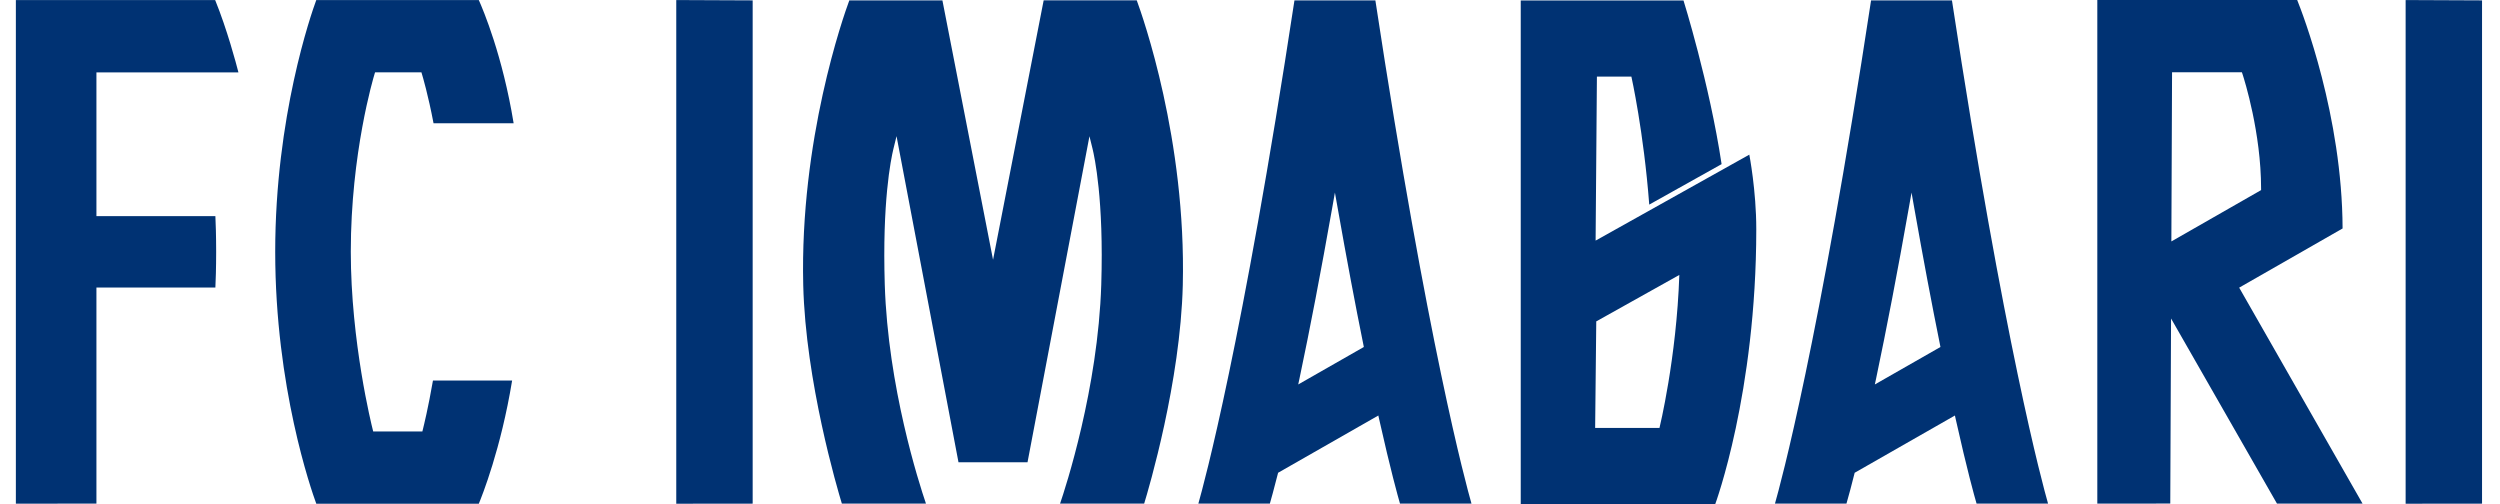 <svg xmlns="http://www.w3.org/2000/svg" width="119" height="24" viewBox="0 0 119 24" fill="none">
  <path d="M66.061 10.94H66.037V10.954H66.061V10.94Z" fill="black"/>
  <path d="M66.037 10.953C66.074 10.932 66.07 10.934 66.037 10.953Z" fill="#003273"/>
  <path d="M17.849 3.443H20.06L20.088 3.538C20.117 3.635 20.38 4.515 20.636 5.867H24.449C23.924 2.649 22.998 0.467 22.791 0.002H15.055C14.813 0.657 13.1 5.552 13.1 11.989C13.1 18.427 14.815 23.32 15.055 23.977H22.791C22.936 23.63 23.845 21.369 24.377 18.113H20.609C20.386 19.402 20.171 20.272 20.13 20.435L20.105 20.537H17.764L17.739 20.435C17.696 20.268 16.698 16.271 16.698 11.981C16.698 7.292 17.778 3.689 17.824 3.538L17.853 3.443H17.849Z" fill="#003273"/>
  <path d="M32.19 23.977L35.827 23.973V0.018L32.19 0.002V23.977Z" fill="#003273"/>
  <path d="M49.678 0.019L47.269 12.366L44.859 0.019H40.427C40.144 0.783 38.069 6.66 38.234 13.567C38.344 18.154 39.861 23.277 40.073 23.973H44.076C43.737 22.977 42.268 18.41 42.115 13.55C41.993 9.626 42.4 7.607 42.528 7.08L42.675 6.481L45.624 22.004H48.91L51.858 6.485L52.005 7.08C52.096 7.452 52.547 9.51 52.42 13.55C52.266 18.489 50.714 23.231 50.459 23.973H54.462C54.677 23.273 56.19 18.166 56.301 13.567C56.467 6.656 54.392 0.783 54.109 0.015H49.678V0.019Z" fill="#003273"/>
  <path d="M61.616 0.019C59.126 16.387 57.304 23.053 57.041 23.973H60.445C60.498 23.789 60.627 23.332 60.823 22.56L60.837 22.504L65.609 19.778L65.648 19.956C66.194 22.388 66.537 23.618 66.64 23.973H70.043C69.781 23.056 67.958 16.387 65.468 0.019H61.618H61.616ZM61.796 18.299L61.858 18.007C62.36 15.629 62.881 12.905 63.41 9.913L63.542 9.167L63.675 9.913C64.094 12.287 64.505 14.478 64.9 16.422L64.918 16.517L61.798 18.299H61.796Z" fill="#003273"/>
  <path d="M89.063 0.019C86.573 16.387 84.751 23.053 84.488 23.973H87.891C88.007 23.568 88.135 23.095 88.268 22.56L88.282 22.504L93.054 19.778L93.093 19.956C93.632 22.365 93.979 23.611 94.085 23.973H97.488C97.226 23.056 95.403 16.387 92.913 0.019H89.063ZM89.243 18.299L89.305 18.007C89.807 15.62 90.33 12.897 90.857 9.913L90.989 9.167L91.121 9.913C91.541 12.291 91.954 14.482 92.347 16.422L92.365 16.517L89.245 18.299H89.243Z" fill="#003273"/>
  <path d="M111.507 10.874C111.491 5.52 109.608 0.651 109.346 0H99.832V23.973L103.305 23.969L103.342 15.16L108.385 23.973H112.458L106.585 13.692L111.509 10.874H111.507ZM103.39 3.441H106.715L106.746 3.534C106.837 3.811 107.626 6.321 107.628 8.971V9.049L103.357 11.492L103.39 3.445V3.441Z" fill="#003273"/>
  <path d="M114.508 0.002V23.977L118.145 23.973V0.018L114.508 0.002Z" fill="#003273"/>
  <path d="M11.349 3.445C11.242 3.023 10.808 1.397 10.242 0.004H0.755V23.975L4.59 23.971V13.686H10.252C10.267 13.378 10.289 12.775 10.289 11.989C10.289 11.204 10.267 10.597 10.252 10.287H4.59V3.445H11.349Z" fill="#003273"/>
  <path d="M75.951 11.45L76.013 3.647H77.654C77.654 3.647 78.239 6.257 78.504 9.739L81.948 7.813C81.368 3.965 80.134 0.021 80.134 0.021H72.387V13.504V24H81.644C81.644 24 83.599 18.718 83.599 10.909C83.599 9.065 83.267 7.361 83.267 7.361C83.267 7.361 76.1 11.367 75.956 11.45M78.993 20.371H75.929L75.982 15.298L79.936 13.087C79.803 17.056 78.991 20.371 78.991 20.371" fill="#003273"/>
</svg>

